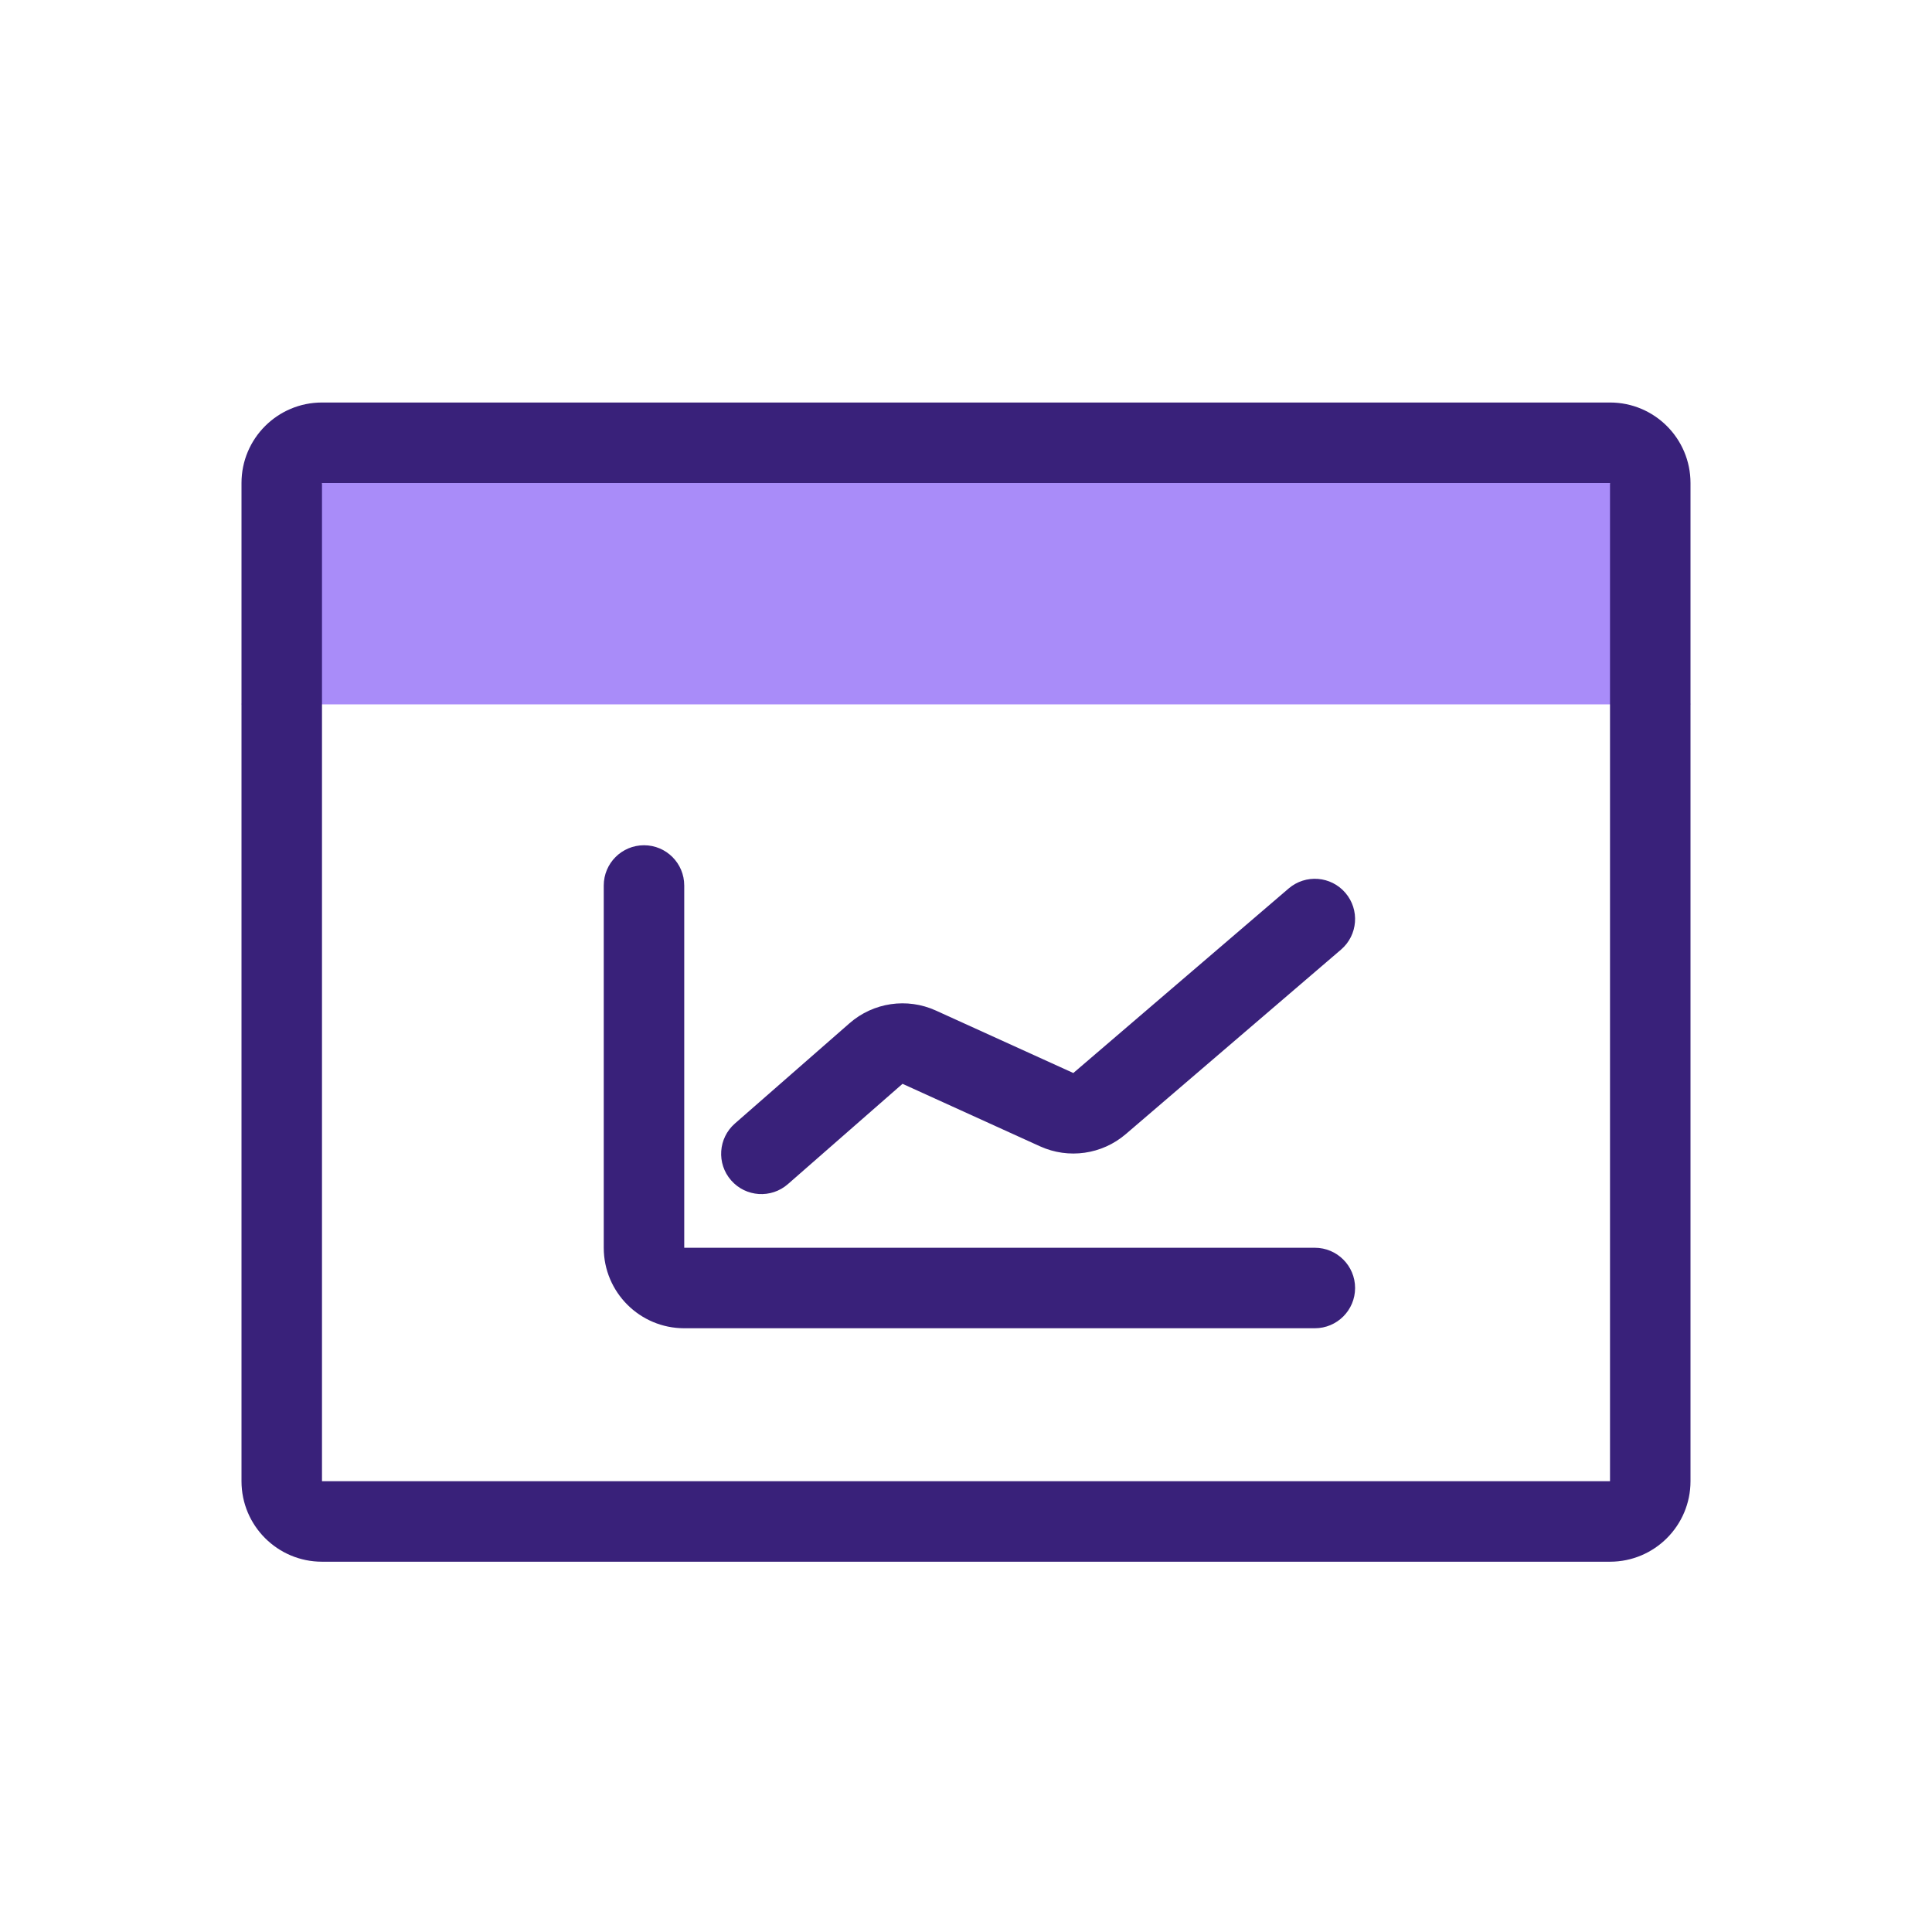 <svg width="56" height="56" viewBox="0 0 56 56" fill="none" xmlns="http://www.w3.org/2000/svg">
<path d="M46.667 14L49 20.417L7 20.417L9.333 14L46.667 14Z" fill="#A98CF9"/>
<path fill-rule="evenodd" clip-rule="evenodd" d="M9.333 14L9.333 42.934L46.667 42.934L46.667 14L9.333 14ZM7 42.934C7 44.222 8.045 45.267 9.333 45.267L46.667 45.267C47.955 45.267 49 44.222 49 42.934L49 14C49 12.711 47.955 11.667 46.667 11.667L9.333 11.667C8.045 11.667 7 12.711 7 14L7 42.934Z" fill="#39217A"/>
<path fill-rule="evenodd" clip-rule="evenodd" d="M18.667 24.5C19.311 24.5 19.833 25.022 19.833 25.667V36.167H38.111C38.755 36.167 39.278 36.689 39.278 37.333C39.278 37.978 38.755 38.5 38.111 38.5H19.833C18.545 38.5 17.5 37.455 17.5 36.167V25.667C17.5 25.022 18.022 24.5 18.667 24.5Z" fill="#39217A"/>
<path fill-rule="evenodd" clip-rule="evenodd" d="M38.997 25.88C39.416 26.369 39.36 27.105 38.87 27.525L32.63 32.874C31.941 33.464 30.972 33.602 30.146 33.227L26.16 31.415L22.838 34.322C22.353 34.747 21.616 34.698 21.192 34.213C20.767 33.728 20.816 32.991 21.301 32.566L24.624 29.659C25.313 29.056 26.292 28.912 27.126 29.291L31.111 31.102L37.352 25.753C37.841 25.334 38.578 25.39 38.997 25.88Z" fill="#39217A"/>
</svg>
